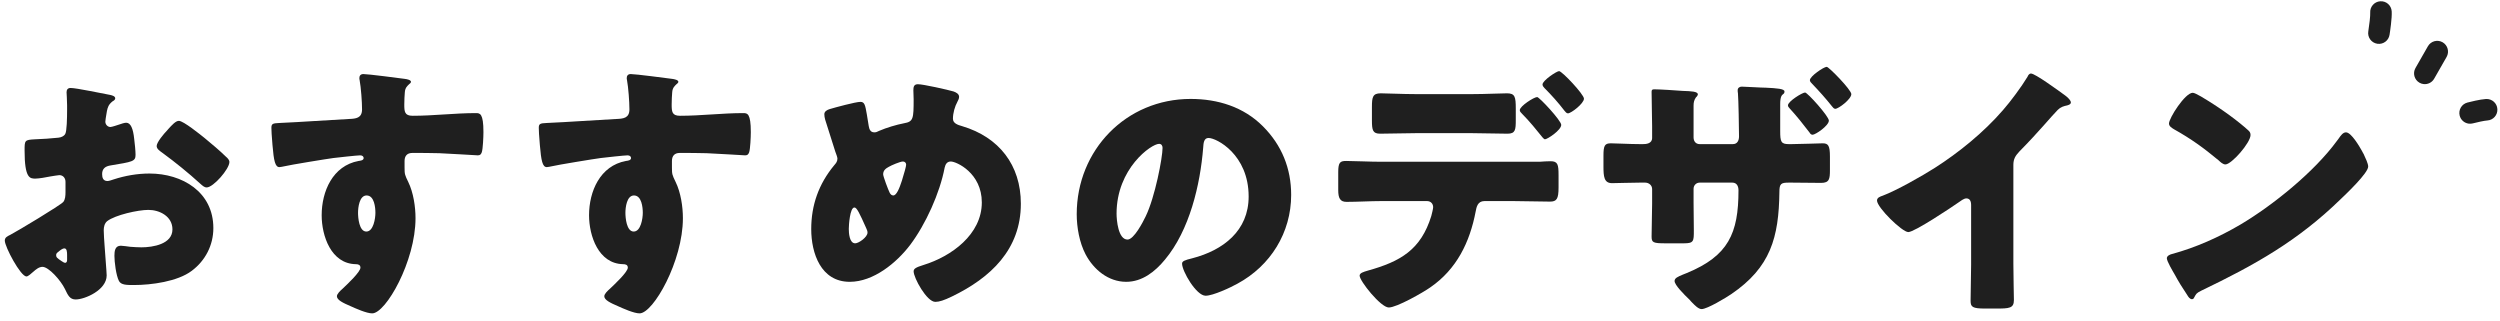 <svg width="187" height="24" viewBox="0 0 187 24" fill="none" xmlns="http://www.w3.org/2000/svg">
<g clip-path="url(#clip0_808_2173)">
<path d="M7.979 20.6C7.979 21.7 6.339 22.4 5.659 22.4C5.219 22.4 5.079 22.08 4.859 21.62C4.539 20.96 3.639 19.96 3.179 19.96C2.919 19.96 2.679 20.16 2.499 20.32C2.339 20.46 2.099 20.68 1.979 20.68C1.539 20.68 0.359 18.46 0.359 18C0.359 17.76 0.539 17.68 0.779 17.56C1.279 17.3 4.519 15.36 4.739 15.1C4.879 14.92 4.899 14.64 4.899 14.38V13.6C4.899 13.32 4.719 13.1 4.439 13.1C4.359 13.1 3.879 13.18 3.759 13.2C3.459 13.26 2.919 13.36 2.639 13.36C2.239 13.36 1.839 13.34 1.839 11.26C1.839 10.5 1.839 10.46 2.619 10.42C3.199 10.4 3.779 10.36 4.359 10.3C4.559 10.28 4.779 10.2 4.879 10.02C4.999 9.82 5.019 8.82 5.019 8.22V7.88C5.019 7.46 4.979 7.02 4.979 6.9C4.979 6.7 5.079 6.58 5.279 6.58C5.719 6.58 7.679 7 8.239 7.1C8.419 7.14 8.619 7.2 8.619 7.36C8.619 7.46 8.499 7.54 8.419 7.58C8.119 7.82 8.059 8.02 7.999 8.3C7.919 8.74 7.879 9.04 7.879 9.1C7.879 9.32 8.059 9.5 8.259 9.5C8.359 9.5 8.779 9.36 8.899 9.32C9.059 9.26 9.319 9.18 9.439 9.18C9.779 9.18 9.959 9.62 10.039 10.4C10.079 10.7 10.139 11.28 10.139 11.58C10.139 12.08 9.919 12.1 8.239 12.38C7.899 12.44 7.639 12.6 7.639 13.02C7.639 13.3 7.719 13.54 8.039 13.54C8.159 13.54 8.379 13.46 8.499 13.42C9.359 13.14 10.279 12.98 11.179 12.98C13.639 12.98 15.959 14.36 15.959 17.06C15.959 18.34 15.359 19.5 14.339 20.26C13.279 21.06 11.319 21.32 10.019 21.32C9.479 21.32 9.059 21.32 8.899 21.02C8.679 20.6 8.559 19.58 8.559 19.14C8.559 18.78 8.599 18.38 9.039 18.38C9.159 18.38 9.599 18.44 9.739 18.46C9.979 18.48 10.359 18.5 10.579 18.5C11.439 18.5 12.899 18.26 12.899 17.16C12.899 16.18 11.939 15.7 11.099 15.7C10.319 15.7 8.619 16.08 8.019 16.54C7.819 16.7 7.759 16.98 7.759 17.22C7.759 17.46 7.799 18.08 7.819 18.32C7.839 18.72 7.979 20.36 7.979 20.6ZM5.019 19.08C5.019 18.84 4.999 18.58 4.819 18.58C4.659 18.58 4.479 18.74 4.359 18.84C4.279 18.9 4.199 18.96 4.199 19.08C4.199 19.24 4.259 19.3 4.619 19.54C4.739 19.62 4.819 19.66 4.859 19.66C4.999 19.66 5.019 19.54 5.019 19.42V19.08ZM15.299 10.32C15.759 10.7 16.479 11.3 16.899 11.72C17.019 11.82 17.159 11.96 17.159 12.12C17.159 12.64 15.959 14.02 15.459 14.02C15.279 14.02 15.139 13.88 14.979 13.74C14.079 12.92 13.139 12.16 12.159 11.44C11.939 11.28 11.719 11.14 11.719 10.92C11.719 10.64 12.279 9.98 12.479 9.78C12.519 9.74 12.559 9.68 12.599 9.64C12.859 9.36 13.139 9.04 13.379 9.04C13.719 9.04 14.999 10.08 15.299 10.32Z" fill="#1F1F1F"/>
<path d="M30.281 5.9C30.441 5.92 30.741 5.98 30.741 6.12C30.741 6.18 30.681 6.24 30.601 6.3C30.481 6.42 30.301 6.56 30.281 6.9C30.261 7.1 30.241 7.52 30.241 7.82C30.241 8.34 30.261 8.66 30.861 8.66C32.441 8.66 34.021 8.46 35.601 8.46C35.901 8.46 36.161 8.48 36.161 9.88C36.161 10.26 36.121 11.12 36.041 11.38C35.981 11.54 35.921 11.62 35.741 11.62C35.641 11.62 33.481 11.48 32.861 11.46C32.201 11.44 31.521 11.44 30.841 11.44C30.461 11.44 30.261 11.66 30.261 12.04V12.52C30.261 13.04 30.281 13.08 30.541 13.62C30.921 14.4 31.081 15.46 31.081 16.32C31.081 19.54 28.861 23.44 27.841 23.44C27.421 23.44 26.621 23.08 26.221 22.9C25.661 22.66 25.201 22.44 25.201 22.16C25.201 21.98 25.461 21.74 25.621 21.6C26.001 21.24 26.961 20.34 26.961 20.02C26.961 19.8 26.781 19.76 26.601 19.76C24.761 19.72 24.061 17.64 24.061 16.1C24.061 14.32 24.881 12.4 26.821 12.04C26.961 12.02 27.201 12 27.201 11.82C27.201 11.72 27.121 11.62 26.941 11.62C26.721 11.62 25.261 11.78 24.941 11.82C24.461 11.88 21.661 12.34 21.261 12.44C21.141 12.46 21.001 12.5 20.901 12.5C20.581 12.5 20.481 12.04 20.381 10.84C20.321 10.18 20.301 9.72 20.301 9.56C20.301 9.26 20.401 9.22 20.881 9.2C22.701 9.12 24.501 8.98 26.101 8.9C26.621 8.88 27.081 8.84 27.081 8.18C27.081 7.62 27.001 6.54 26.901 6C26.881 5.92 26.881 5.88 26.881 5.84C26.881 5.7 26.941 5.54 27.181 5.54C27.541 5.54 29.821 5.84 30.281 5.9ZM26.781 15.92C26.781 16.28 26.861 17.32 27.401 17.32C27.941 17.32 28.081 16.32 28.081 15.92C28.081 15.52 28.001 14.62 27.421 14.62C26.881 14.62 26.781 15.52 26.781 15.92Z" fill="#1F1F1F"/>
<path d="M50.281 5.9C50.441 5.92 50.741 5.98 50.741 6.12C50.741 6.18 50.681 6.24 50.601 6.3C50.481 6.42 50.301 6.56 50.281 6.9C50.261 7.1 50.241 7.52 50.241 7.82C50.241 8.34 50.261 8.66 50.861 8.66C52.441 8.66 54.021 8.46 55.601 8.46C55.901 8.46 56.161 8.48 56.161 9.88C56.161 10.26 56.121 11.12 56.041 11.38C55.981 11.54 55.921 11.62 55.741 11.62C55.641 11.62 53.481 11.48 52.861 11.46C52.201 11.44 51.521 11.44 50.841 11.44C50.461 11.44 50.261 11.66 50.261 12.04V12.52C50.261 13.04 50.281 13.08 50.541 13.62C50.921 14.4 51.081 15.46 51.081 16.32C51.081 19.54 48.861 23.44 47.841 23.44C47.421 23.44 46.621 23.08 46.221 22.9C45.661 22.66 45.201 22.44 45.201 22.16C45.201 21.98 45.461 21.74 45.621 21.6C46.001 21.24 46.961 20.34 46.961 20.02C46.961 19.8 46.781 19.76 46.601 19.76C44.761 19.72 44.061 17.64 44.061 16.1C44.061 14.32 44.881 12.4 46.821 12.04C46.961 12.02 47.201 12 47.201 11.82C47.201 11.72 47.121 11.62 46.941 11.62C46.721 11.62 45.261 11.78 44.941 11.82C44.461 11.88 41.661 12.34 41.261 12.44C41.141 12.46 41.001 12.5 40.901 12.5C40.581 12.5 40.481 12.04 40.381 10.84C40.321 10.18 40.301 9.72 40.301 9.56C40.301 9.26 40.401 9.22 40.881 9.2C42.701 9.12 44.501 8.98 46.101 8.9C46.621 8.88 47.081 8.84 47.081 8.18C47.081 7.62 47.001 6.54 46.901 6C46.881 5.92 46.881 5.88 46.881 5.84C46.881 5.7 46.941 5.54 47.181 5.54C47.541 5.54 49.821 5.84 50.281 5.9ZM46.781 15.92C46.781 16.28 46.861 17.32 47.401 17.32C47.941 17.32 48.081 16.32 48.081 15.92C48.081 15.52 48.001 14.62 47.421 14.62C46.881 14.62 46.781 15.52 46.781 15.92Z" fill="#1F1F1F"/>
<path d="M71.32 6.84C71.5 6.9 71.74 7.02 71.74 7.24C71.74 7.38 71.68 7.48 71.62 7.6C71.42 7.96 71.28 8.46 71.28 8.88C71.28 9.22 71.62 9.34 71.98 9.44C74.72 10.26 76.36 12.34 76.36 15.24C76.36 18.66 74.1 20.78 71.2 22.18C70.62 22.46 70.26 22.58 69.96 22.58C69.32 22.58 68.34 20.78 68.34 20.3C68.34 20.1 68.5 20 69.08 19.82C71.16 19.18 73.44 17.54 73.44 15.14C73.44 12.94 71.54 12.08 71.12 12.08C70.86 12.08 70.72 12.26 70.66 12.54C70.3 14.44 69.24 16.78 68.08 18.32C67.06 19.66 65.34 21.08 63.56 21.08C61.4 21.08 60.68 18.94 60.68 17.14C60.68 15.34 61.24 13.76 62.4 12.36C62.54 12.2 62.64 12.08 62.64 11.86C62.64 11.76 62.54 11.5 62.48 11.34C62.22 10.54 61.98 9.74 61.72 8.94C61.68 8.8 61.66 8.66 61.66 8.54C61.66 8.34 61.86 8.22 62.06 8.16C62.46 8.04 64 7.62 64.36 7.62C64.68 7.62 64.72 7.88 64.84 8.56C64.88 8.8 64.92 9.08 64.98 9.42C65.02 9.66 65.1 9.9 65.4 9.9C65.52 9.9 65.58 9.88 65.78 9.78C66.28 9.56 67.08 9.32 67.62 9.22C68.32 9.1 68.34 8.88 68.34 7.42C68.34 7.2 68.32 6.98 68.32 6.76C68.32 6.5 68.36 6.3 68.66 6.3C69.06 6.3 70.92 6.72 71.32 6.84ZM63.49 17.12C63.49 17.42 63.53 18.2 63.97 18.2C64.23 18.2 64.89 17.74 64.89 17.4C64.89 17.28 64.85 17.2 64.79 17.06C64.29 15.94 64.09 15.52 63.91 15.52C63.57 15.52 63.49 16.86 63.49 17.12ZM66.48 12.48C66.26 12.6 66.06 12.74 66.06 13.04C66.06 13.2 66.44 14.2 66.54 14.4C66.6 14.52 66.68 14.62 66.82 14.62C67.06 14.62 67.28 14.08 67.46 13.52C67.64 12.94 67.78 12.44 67.78 12.32C67.78 12.18 67.68 12.08 67.54 12.08C67.34 12.08 66.68 12.36 66.48 12.48Z" fill="#1F1F1F"/>
<path d="M94.459 9.44C95.879 10.86 96.579 12.6 96.579 14.58C96.579 17.4 95.039 19.88 92.559 21.22C92.059 21.5 90.739 22.12 90.179 22.12C89.479 22.12 88.419 20.28 88.419 19.72C88.419 19.54 88.599 19.46 89.179 19.32C91.499 18.72 93.399 17.26 93.399 14.7C93.399 11.56 90.999 10.32 90.399 10.32C90.059 10.32 90.019 10.68 89.999 11.04C89.779 13.82 88.979 17.22 87.139 19.42C86.399 20.32 85.439 21.08 84.239 21.08C82.899 21.08 81.799 20.16 81.199 19.02C80.739 18.14 80.539 17 80.539 16.02C80.539 11.22 84.239 7.4 89.059 7.4C91.099 7.4 93.019 8 94.459 9.44ZM83.519 15.98C83.519 16.46 83.639 17.92 84.339 17.92C84.819 17.92 85.499 16.6 85.699 16.18C86.399 14.74 86.959 11.78 86.959 11.06C86.959 10.9 86.879 10.76 86.699 10.76C86.119 10.76 83.519 12.6 83.519 15.98Z" fill="#1F1F1F"/>
<path d="M115.16 12.1C115.44 12.08 115.7 12.06 115.98 12.06C116.52 12.06 116.58 12.3 116.58 13.1V14.02C116.58 14.88 116.44 15.08 115.94 15.08C115.02 15.08 114.1 15.04 113.18 15.04H111.04C110.52 15.04 110.44 15.5 110.38 15.82C109.94 18.12 108.96 20.14 106.98 21.5C106.44 21.88 104.48 23 103.88 23C103.28 23 101.7 21.02 101.7 20.62C101.7 20.42 101.98 20.34 102.32 20.24C104.76 19.56 106.28 18.68 107.06 16.16C107.1 16 107.2 15.62 107.2 15.5C107.2 15.24 107.02 15.04 106.74 15.04H103.34C102.5 15.04 101.54 15.1 100.72 15.1C100.24 15.1 100.1 14.82 100.1 14.22V12.88C100.1 12.14 100.24 12.04 100.7 12.04C101.28 12.04 102.46 12.1 103.34 12.1H115.16ZM110.12 7.04C111.12 7.04 112.22 6.98 112.72 6.98C113.32 6.98 113.38 7.24 113.38 8.12V8.96C113.38 9.7 113.36 10 112.76 10C111.88 10 111 9.96 110.12 9.96H105.9C105 9.96 104.12 10 103.24 10C102.68 10 102.62 9.74 102.62 9V8C102.62 7.26 102.68 6.98 103.28 6.98C103.78 6.98 104.88 7.04 105.9 7.04H110.12ZM116.78 9.34C116.78 9.74 115.74 10.42 115.56 10.42C115.52 10.42 115.42 10.34 115.3 10.18C114.96 9.76 114.42 9.08 113.84 8.5C113.76 8.42 113.68 8.34 113.68 8.24C113.68 7.94 114.74 7.26 114.98 7.26C115.14 7.26 116.78 9.02 116.78 9.34ZM118.48 7.38C118.48 7.74 117.52 8.48 117.28 8.48C117.18 8.48 117.08 8.36 117.02 8.28C116.56 7.68 116.06 7.12 115.52 6.58C115.46 6.52 115.38 6.42 115.38 6.32C115.38 6.02 116.44 5.32 116.62 5.32C116.84 5.32 118.48 7.06 118.48 7.38Z" fill="#1F1F1F"/>
<path d="M122.899 10.78C123.099 10.78 123.579 10.76 123.579 10.32V9.46C123.579 8.6 123.539 7.74 123.539 6.88C123.539 6.76 123.559 6.68 123.719 6.68C124.119 6.68 125.379 6.76 125.879 6.8C126.499 6.82 126.999 6.84 126.999 7.06C126.999 7.12 126.919 7.24 126.859 7.28C126.719 7.48 126.679 7.66 126.679 7.9V10.28C126.679 10.56 126.839 10.78 127.139 10.78H129.619C129.959 10.78 130.079 10.5 130.079 10.2C130.079 9.64 130.039 7.42 129.999 6.98C129.979 6.9 129.979 6.82 129.979 6.74C129.979 6.58 130.119 6.48 130.279 6.48C130.539 6.48 131.719 6.56 132.099 6.56C132.899 6.6 133.479 6.64 133.479 6.84C133.479 6.96 133.439 7 133.379 7.04C133.279 7.12 133.159 7.22 133.159 7.8V9.8C133.159 10.6 133.219 10.78 133.799 10.78H134.019C134.539 10.78 136.139 10.72 136.339 10.72C136.759 10.72 136.879 10.9 136.879 11.72V12.72C136.879 13.38 136.839 13.68 136.219 13.68C135.499 13.68 134.759 13.66 134.019 13.66H133.799C133.219 13.66 133.099 13.74 133.099 14.36C133.059 17.76 132.439 20 129.499 22C129.119 22.26 127.699 23.12 127.279 23.12C127.039 23.12 126.759 22.82 126.599 22.66C126.539 22.6 126.459 22.52 126.379 22.42C125.959 22.02 125.259 21.32 125.259 21.02C125.259 20.8 125.499 20.7 125.879 20.54L126.179 20.42C129.279 19.14 130.039 17.46 130.039 14.24C130.039 13.94 129.919 13.66 129.579 13.66H127.139C126.879 13.66 126.679 13.86 126.679 14.12V15.18C126.679 15.86 126.699 16.54 126.699 17.24C126.699 18.04 126.699 18.2 125.959 18.2H124.559C123.659 18.2 123.539 18.14 123.539 17.7C123.539 16.88 123.579 16.04 123.579 15.22V14.14C123.579 13.86 123.339 13.66 123.059 13.66H122.659C121.879 13.66 121.099 13.7 120.579 13.7C119.979 13.7 119.939 13.2 119.939 12.44V11.64C119.939 10.88 120.039 10.72 120.499 10.72C120.899 10.72 121.899 10.78 122.659 10.78H122.899ZM136.799 9.02C136.799 9.4 135.799 10.08 135.579 10.08C135.479 10.08 135.399 10 135.359 9.92C134.819 9.22 134.459 8.76 133.859 8.1C133.799 8.04 133.739 7.96 133.739 7.88C133.739 7.58 134.819 6.92 135.019 6.92C135.199 6.92 136.799 8.7 136.799 9.02ZM138.479 7.04C138.479 7.42 137.519 8.14 137.279 8.14C137.179 8.14 137.099 8.04 137.039 7.96C136.579 7.38 136.059 6.8 135.559 6.28C135.479 6.2 135.379 6.1 135.379 6C135.379 5.7 136.419 5 136.639 5C136.799 5 138.479 6.72 138.479 7.04Z" fill="#1F1F1F"/>
<path d="M150.6 19.7C150.6 20.24 150.62 20.78 150.62 21.32C150.62 21.68 150.64 22.06 150.64 22.44C150.64 23.06 150.3 23.08 149.3 23.08H148.48C147.54 23.08 147.4 22.96 147.4 22.5C147.4 21.6 147.44 20.7 147.44 19.8V15.34C147.44 15.04 147.34 14.84 147.08 14.84C146.9 14.84 146.64 15.04 146.5 15.14C145.96 15.52 143.2 17.36 142.74 17.36C142.28 17.36 140.4 15.52 140.4 15C140.4 14.78 140.64 14.7 140.82 14.64C141.88 14.24 143.74 13.18 144.72 12.56C146.54 11.4 148.4 9.88 149.82 8.24C150.4 7.58 151.2 6.5 151.66 5.74C151.7 5.64 151.78 5.5 151.92 5.5C152.22 5.5 153.9 6.72 154.5 7.16C154.74 7.34 154.9 7.54 154.9 7.66C154.9 7.8 154.76 7.84 154.64 7.88C154.36 7.94 154.14 8 153.92 8.22C153.44 8.7 152.56 9.8 151.06 11.32C150.74 11.66 150.6 11.9 150.6 12.34V19.7Z" fill="#1F1F1F"/>
<path d="M176.68 11.3C176.72 11.36 176.74 11.44 176.8 11.52C176.94 11.82 177.14 12.24 177.14 12.46C177.14 12.94 175.52 14.48 175.1 14.88C171.88 18.02 168.66 19.82 164.66 21.74C164.26 21.94 164.28 21.98 164.12 22.26C164.1 22.32 164.04 22.38 163.96 22.38C163.8 22.38 163.68 22.2 163.6 22.06C163.26 21.56 162.94 21.04 162.66 20.52C162.52 20.28 162.08 19.54 162.08 19.32C162.08 19.14 162.3 19.04 162.46 19C164.24 18.52 165.98 17.74 167.58 16.8C170.04 15.34 173.12 12.84 174.8 10.54C174.84 10.48 174.88 10.44 174.92 10.38C175.1 10.12 175.26 9.9 175.48 9.9C175.88 9.9 176.5 10.98 176.68 11.3ZM164.64 7.22C166.26 8.18 167.5 9.14 168.16 9.74C168.28 9.84 168.34 9.94 168.34 10.1C168.34 10.68 166.92 12.3 166.46 12.3C166.28 12.3 166.08 12.12 165.96 12C164.8 11.04 163.92 10.4 162.6 9.66C162.44 9.56 162.24 9.44 162.24 9.24C162.24 8.84 163.44 6.94 164.02 6.94C164.12 6.94 164.36 7.06 164.64 7.22Z" fill="#1F1F1F"/>
</g>
<path d="M177.844 3.275C177.835 3.274 177.827 3.273 177.817 3.272C177.378 3.202 177.078 2.789 177.148 2.35C177.229 1.846 177.306 1.168 177.292 0.954C177.262 0.51 177.598 0.126 178.041 0.096C178.497 0.066 178.869 0.403 178.899 0.846C178.932 1.35 178.771 2.398 178.738 2.604C178.67 3.033 178.273 3.33 177.844 3.276L177.844 3.275Z" fill="#1F1F1F"/>
<path d="M181.275 6.287C181.173 6.274 181.071 6.242 180.977 6.188C180.591 5.967 180.457 5.475 180.677 5.089L181.607 3.461C181.828 3.075 182.319 2.94 182.706 3.161C183.092 3.382 183.226 3.874 183.006 4.26L182.075 5.888C181.909 6.18 181.589 6.327 181.276 6.288L181.275 6.287Z" fill="#1F1F1F"/>
<path d="M184.664 9.249C184.346 9.21 184.07 8.982 183.984 8.652C183.873 8.222 184.132 7.783 184.562 7.671C184.716 7.631 185.506 7.431 185.954 7.405C186.406 7.384 186.779 7.72 186.804 8.162C186.83 8.607 186.49 8.987 186.047 9.012C185.832 9.024 185.285 9.146 184.965 9.229C184.863 9.255 184.762 9.261 184.664 9.248L184.664 9.249Z" fill="#1F1F1F"/>
<defs>
<clipPath id="clip0_808_2173">
<rect width="177.14" height="18.8" fill="white" transform="translate(0 5)"/>
</clipPath>
</defs>
</svg>
